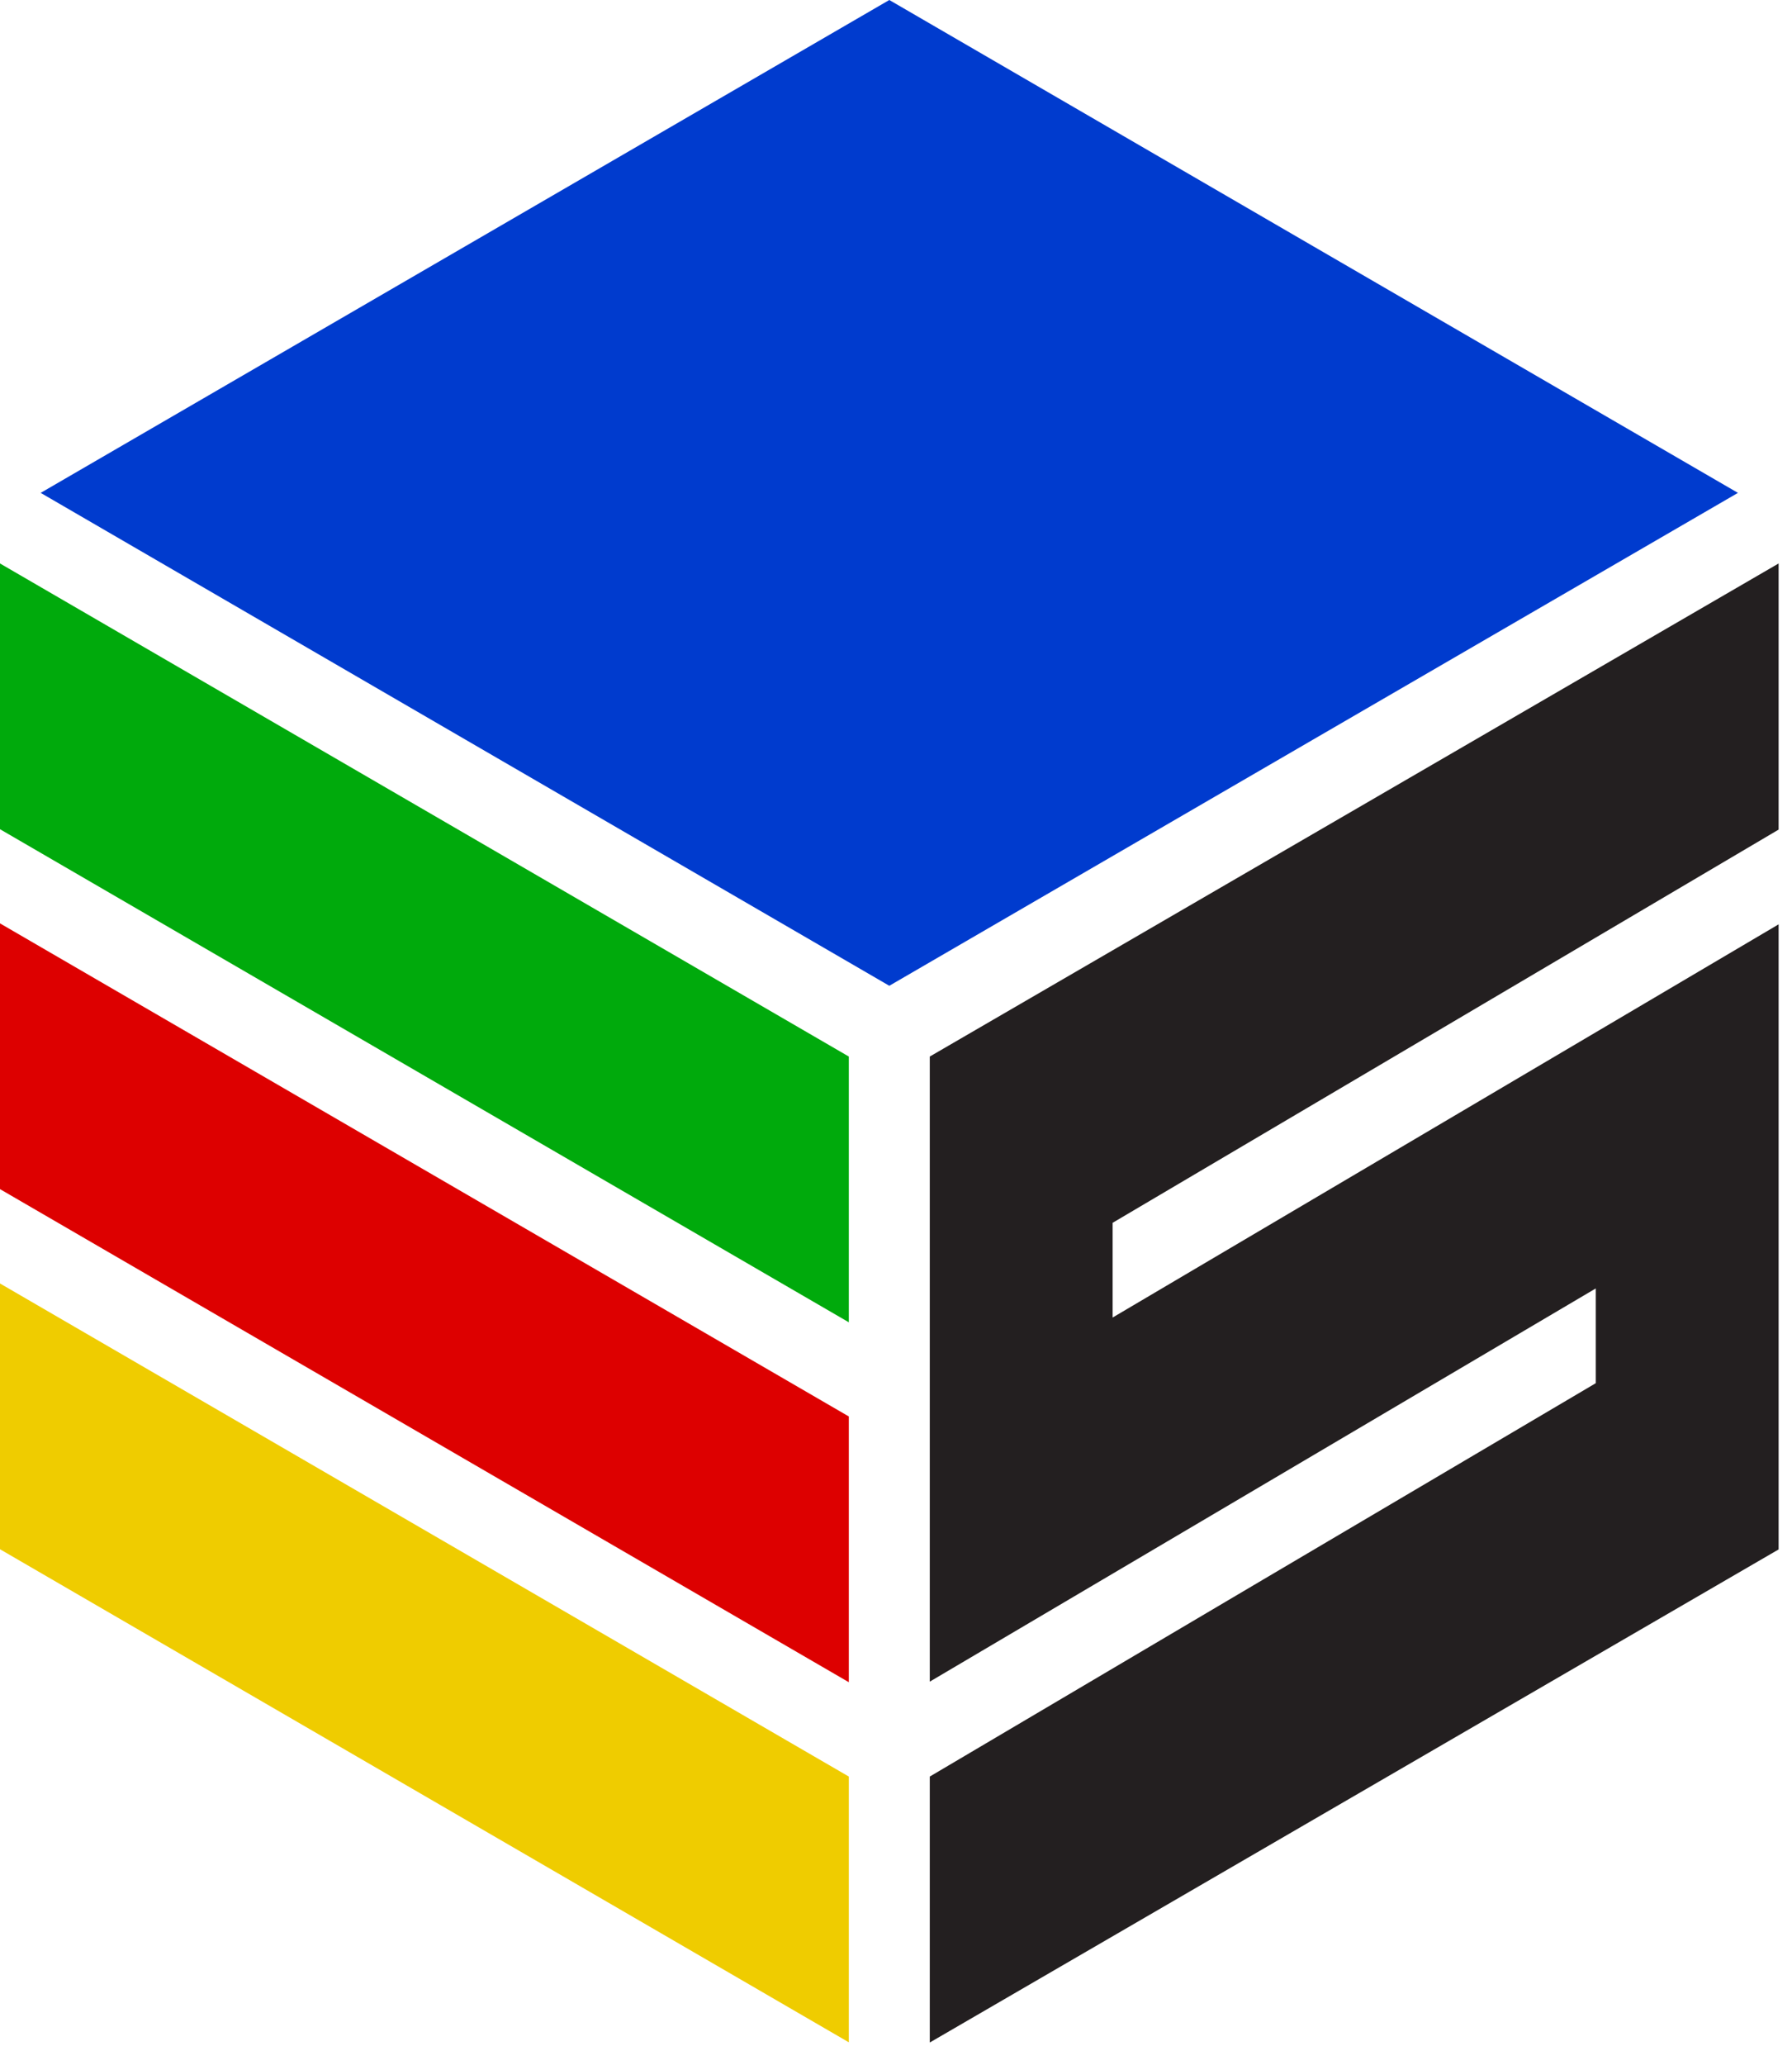 <?xml version="1.0" encoding="UTF-8"?> <svg xmlns="http://www.w3.org/2000/svg" width="79" height="91" viewBox="0 0 79 91" fill="none"><path d="M39.205 0C26.737 7.244 14.261 14.479 1.793 21.722C14.261 28.966 26.729 36.201 39.205 43.445C51.673 36.201 64.14 28.966 76.617 21.722C64.14 14.479 51.673 7.244 39.205 0Z" fill="#003BCE"></path><path d="M37.42 46.564V58.276C24.944 51.032 12.476 43.788 0 36.545V24.833C12.476 32.076 24.944 39.32 37.42 46.564Z" fill="#00AA0C"></path><path d="M37.42 62.426V74.138C24.944 66.894 12.476 59.651 0 52.407V40.695C12.476 47.938 24.944 55.182 37.42 62.426Z" fill="#DD0000"></path><path d="M37.42 78.296V90.008C24.944 82.765 12.476 75.521 0 68.278V56.565C12.476 63.809 24.944 71.053 37.42 78.296Z" fill="#EFCC00"></path><path d="M78.41 24.833C65.933 32.076 53.466 39.32 40.989 46.564V74.113C50.776 68.336 60.563 62.56 70.35 56.783V60.959C60.563 66.735 50.776 72.511 40.989 78.296V90.017C53.466 82.773 65.933 75.529 78.41 68.286V40.737C68.623 46.513 58.836 52.29 49.05 58.066V53.891L78.41 36.562V24.841V24.833Z" fill="#231F20"></path></svg> 